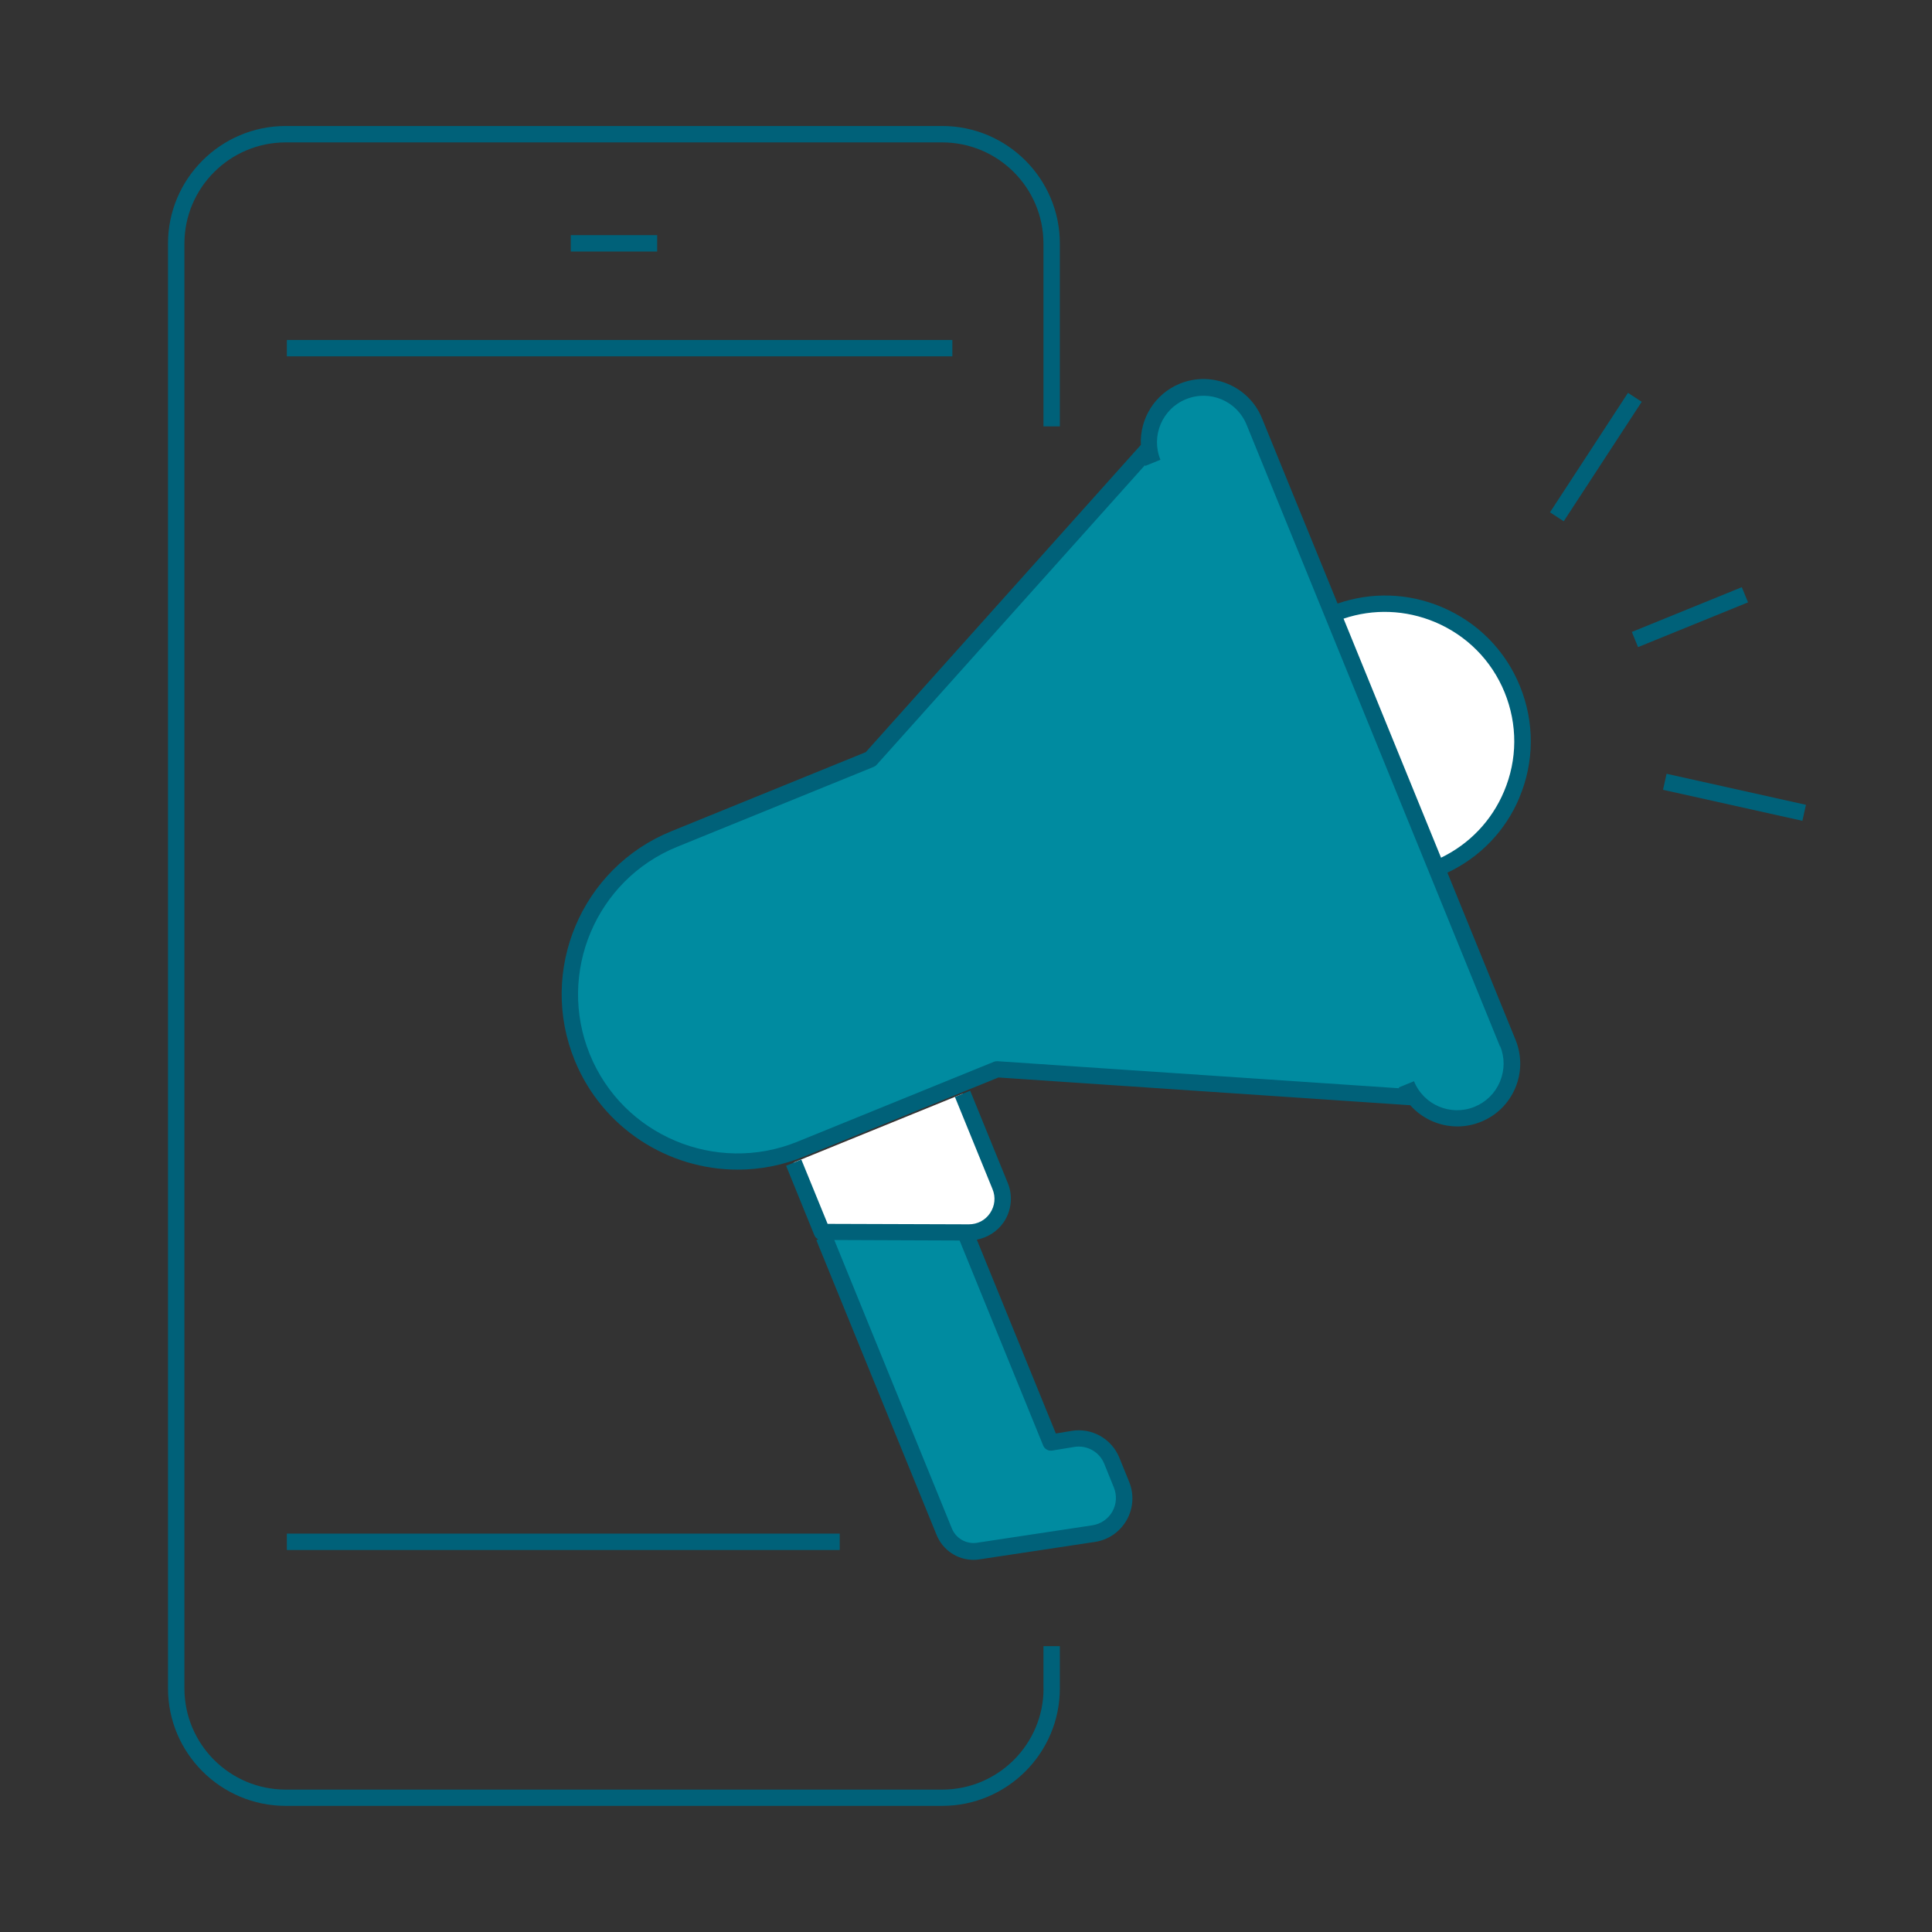 <svg width="92" height="92" viewBox="0 0 92 92" fill="none" xmlns="http://www.w3.org/2000/svg">
<rect x="0" y="0" width="92" height="92" fill="#333333" stroke="none"/>
<g clip-path="url(#clip0_4867_139191)">
<path d="M66.971 51.632C67.512 52.965 69.036 53.606 70.37 53.06C71.704 52.519 72.346 50.996 71.799 49.664L59.725 20.058C59.184 18.726 57.66 18.084 56.325 18.631C54.991 19.177 54.349 20.694 54.896 22.027L54.645 21.413L41.449 36.152L32.099 39.955C28.018 41.617 26.053 46.268 27.717 50.35C29.38 54.432 34.036 56.389 38.122 54.727L47.472 50.924L67.216 52.257" fill="#008BA0"/>
<path d="M39.238 58.893L43.62 69.639L44.966 72.934C45.228 73.581 45.898 73.96 46.584 73.855L52.077 73.024C53.171 72.856 53.819 71.713 53.406 70.693L52.948 69.566C52.647 68.83 51.876 68.395 51.095 68.523L50.04 68.696L45.959 58.687" fill="#008BA0"/>
<path d="M45.835 52.084L47.627 56.473C48.057 57.532 47.275 58.687 46.131 58.687L39.142 58.664L37.797 55.357" fill="white"/>
<path d="M68.415 41.366L63.469 29.231C66.824 27.865 70.647 29.477 72.015 32.828C73.383 36.18 71.769 39.999 68.415 41.366Z" fill="white"/>
<path d="M53.304 69.415C52.93 68.506 51.992 67.976 51.026 68.138L50.278 68.261L46.516 59.032C47.029 58.931 47.493 58.641 47.794 58.201C48.168 57.649 48.241 56.946 47.989 56.333L46.198 51.938L45.472 52.234L47.264 56.628C47.42 57.008 47.376 57.426 47.147 57.766C46.918 58.106 46.549 58.301 46.136 58.301L39.41 58.279L38.159 55.217L37.434 55.513L38.779 58.82C38.812 58.909 38.885 58.976 38.963 59.015L38.874 59.054L44.601 73.096C44.897 73.82 45.595 74.278 46.354 74.278C46.449 74.278 46.544 74.272 46.644 74.255L52.137 73.425C52.779 73.33 53.326 72.951 53.65 72.387C53.968 71.824 54.013 71.161 53.767 70.558L53.309 69.432L53.304 69.415ZM52.969 71.98C52.768 72.332 52.422 72.571 52.02 72.633L46.527 73.464C46.019 73.542 45.522 73.263 45.327 72.783L39.728 59.048L45.695 59.071L49.675 68.835C49.742 69.002 49.921 69.103 50.1 69.075L51.155 68.902C51.763 68.802 52.355 69.136 52.584 69.705L53.041 70.832C53.192 71.205 53.17 71.623 52.969 71.98Z" fill="#006179"/>
<path d="M82.944 27.961L77.707 30.092L78.002 30.815L83.239 28.684L82.944 27.961Z" fill="#006179"/>
<path d="M77.523 18.707L73.809 24.396L74.463 24.823L78.177 19.134L77.523 18.707Z" fill="#006179"/>
<path d="M79.361 36.847L79.191 37.609L85.828 39.086L85.998 38.324L79.361 36.847Z" fill="#006179"/>
<path d="M72.346 37.992C73.067 36.286 73.078 34.395 72.38 32.678C71.682 30.96 70.354 29.622 68.64 28.902C67.049 28.233 65.307 28.183 63.694 28.741L60.093 19.913C59.468 18.385 57.715 17.649 56.186 18.268C54.98 18.759 54.266 19.952 54.327 21.185L41.226 35.817L31.959 39.587C27.683 41.327 25.623 46.217 27.365 50.489C28.688 53.729 31.825 55.697 35.13 55.697C36.179 55.697 37.246 55.497 38.278 55.078L47.545 51.309L67.155 52.63C67.724 53.272 68.545 53.64 69.399 53.64C69.773 53.64 70.158 53.567 70.527 53.417C71.269 53.115 71.85 52.541 72.157 51.805C72.469 51.069 72.469 50.255 72.168 49.513L68.925 41.556C70.471 40.825 71.682 39.576 72.352 37.986L72.346 37.992ZM71.436 49.814C71.66 50.361 71.654 50.963 71.425 51.51C71.197 52.056 70.767 52.48 70.22 52.703C69.086 53.166 67.791 52.619 67.334 51.487L66.608 51.783C66.608 51.783 66.619 51.805 66.625 51.822L47.5 50.534C47.439 50.534 47.383 50.539 47.327 50.562L37.977 54.365C34.103 55.943 29.659 54.075 28.085 50.205C26.511 46.334 28.375 41.896 32.249 40.323L41.6 36.52C41.656 36.498 41.706 36.464 41.745 36.419L54.523 22.149C54.523 22.149 54.528 22.177 54.534 22.188L55.259 21.893C54.796 20.761 55.343 19.467 56.476 19.01C57.609 18.547 58.904 19.093 59.362 20.226L63.102 29.399L68.048 41.533L71.431 49.837L71.436 49.814ZM68.623 40.847L63.979 29.46C65.402 28.98 66.932 29.036 68.333 29.622C69.851 30.263 71.029 31.451 71.649 32.973C72.268 34.496 72.263 36.169 71.621 37.685C71.035 39.08 69.974 40.189 68.623 40.842V40.847Z" fill="#006179"/>
<path d="M31.294 11.197H27.18V11.978H31.294V11.197Z" fill="#006179"/>
<path d="M39.986 73.029H13.66V73.81H39.986V73.029Z" fill="#006179"/>
<path d="M49.693 80.401C49.693 83.056 47.528 85.219 44.87 85.219H13.604C10.942 85.219 8.782 83.056 8.782 80.401V11.599C8.782 8.944 10.947 6.781 13.604 6.781H44.865C47.528 6.781 49.688 8.944 49.688 11.599V20.304H50.469V11.599C50.469 8.509 47.957 6 44.865 6H13.604C10.518 6 8 8.509 8 11.599V80.396C8 83.485 10.518 85.994 13.604 85.994H44.865C47.957 85.994 50.469 83.485 50.469 80.396V78.388H49.688V80.396L49.693 80.401Z" fill="#006179"/>
<path d="M45.35 16.189H13.66V16.969H45.35V16.189Z" fill="#006179"/>
</g>
<defs>
<clipPath id="clip0_4867_139191">
<rect width="78" height="80" fill="white" transform="translate(8 6)"/>
</clipPath>
</defs>
</svg>
